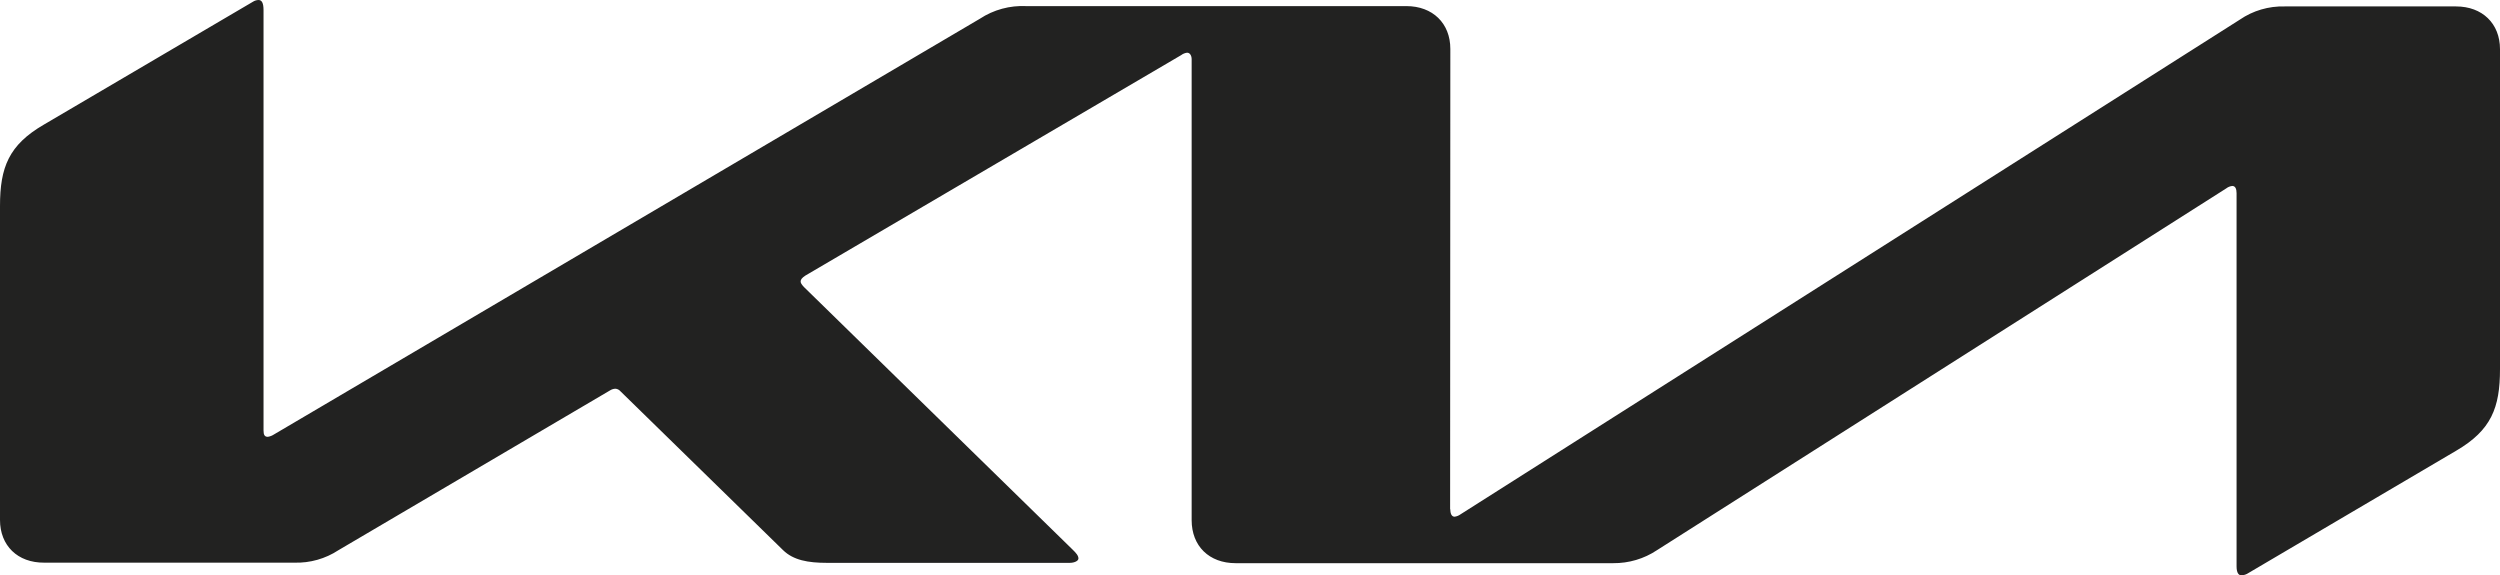 <svg width="126" height="29" viewBox="0 0 126 29" fill="none" xmlns="http://www.w3.org/2000/svg">
<g clip-path="url(#clip0_293_855)">
<path d="M73.096 25.672C73.096 25.908 73.174 26.042 73.311 26.042C73.422 26.028 73.527 25.985 73.615 25.919L112.885 0.991C113.548 0.536 114.343 0.302 115.153 0.324H123.784C125.107 0.324 126 1.186 126 2.48V18.601C126 20.552 125.559 21.682 123.795 22.714L113.326 28.877C113.222 28.948 113.101 28.989 112.975 29C112.849 29 112.723 28.903 112.723 28.549V9.737C112.723 9.517 112.66 9.372 112.507 9.372C112.395 9.384 112.29 9.427 112.203 9.495L83.507 27.732C82.858 28.165 82.087 28.391 81.302 28.384H62.276C60.941 28.384 60.059 27.521 60.059 26.216V2.984C60.059 2.815 59.981 2.656 59.828 2.656C59.719 2.67 59.615 2.713 59.529 2.779L40.593 13.888C40.404 14.011 40.352 14.099 40.352 14.185C40.352 14.257 40.394 14.334 40.52 14.467L54.049 27.69C54.227 27.864 54.353 27.999 54.353 28.148C54.353 28.271 54.148 28.368 53.912 28.368H41.685C40.725 28.368 39.984 28.234 39.465 27.726L31.264 19.714C31.201 19.64 31.109 19.596 31.012 19.591C30.922 19.596 30.835 19.622 30.76 19.668L17.057 27.73C16.402 28.16 15.626 28.381 14.836 28.358H2.232C0.882 28.368 0 27.495 0 26.205V10.387C0 8.435 0.441 7.306 2.216 6.278L12.758 0.082C12.839 0.031 12.934 0.003 13.03 0C13.198 0 13.282 0.154 13.282 0.513V21.693C13.282 21.913 13.334 22.016 13.498 22.016C13.611 21.999 13.718 21.956 13.813 21.893L49.387 0.944C50.077 0.49 50.898 0.267 51.729 0.308H70.881C72.204 0.308 73.097 1.171 73.097 2.465L73.086 25.668L73.097 25.672H73.096Z" fill="#222221"/>
</g>
<defs>
<clipPath id="clip0_293_855">
<rect width="126" height="29" fill="white"/>
</clipPath>
</defs>
</svg>
